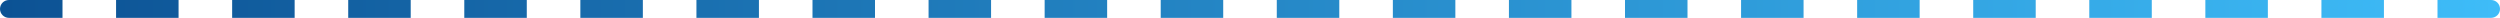 <?xml version="1.0" encoding="UTF-8"?> <svg xmlns="http://www.w3.org/2000/svg" width="280" height="2" viewBox="0 0 280 2" fill="none"><path d="M0 1C0 0.448 0.448 0 1 0H7V2H1C0.448 2 0 1.552 0 1Z" fill="url(#paint0_linear_78_24)"></path><path d="M13 0H20V2H13V0Z" fill="url(#paint1_linear_78_24)"></path><path d="M26 0H33V2H26V0Z" fill="url(#paint2_linear_78_24)"></path><path d="M39 0H46V2H39V0Z" fill="url(#paint3_linear_78_24)"></path><path d="M52 0H59V2H52V0Z" fill="url(#paint4_linear_78_24)"></path><path d="M65 0H72V2H65V0Z" fill="url(#paint5_linear_78_24)"></path><path d="M78 0H85V2H78V0Z" fill="url(#paint6_linear_78_24)"></path><path d="M91 0H98V2H91V0Z" fill="url(#paint7_linear_78_24)"></path><path d="M104 0H111V2H104V0Z" fill="url(#paint8_linear_78_24)"></path><path d="M117 0H124V2H117V0Z" fill="url(#paint9_linear_78_24)"></path><path d="M130 0H137V2H130V0Z" fill="url(#paint10_linear_78_24)"></path><path d="M143 0H150V2H143V0Z" fill="url(#paint11_linear_78_24)"></path><path d="M156 0H163V2H156V0Z" fill="url(#paint12_linear_78_24)"></path><path d="M169 0H176V2H169V0Z" fill="url(#paint13_linear_78_24)"></path><path d="M182 0H189V2H182V0Z" fill="url(#paint14_linear_78_24)"></path><path d="M195 0H202V2H195V0Z" fill="url(#paint15_linear_78_24)"></path><path d="M208 0H215V2H208V0Z" fill="url(#paint16_linear_78_24)"></path><path d="M221 0H228V2H221V0Z" fill="url(#paint17_linear_78_24)"></path><path d="M234 0H241V2H234V0Z" fill="url(#paint18_linear_78_24)"></path><path d="M247 0H254V2H247V0Z" fill="url(#paint19_linear_78_24)"></path><path d="M260 0H267V2H260V0Z" fill="url(#paint20_linear_78_24)"></path><path d="M273 0H279C279.552 0 280 0.448 280 1C280 1.552 279.552 2 279 2H273V0Z" fill="url(#paint21_linear_78_24)"></path><defs><linearGradient id="paint0_linear_78_24" x1="0" y1="1" x2="280" y2="1" gradientUnits="userSpaceOnUse"><stop stop-color="#0C5294"></stop><stop offset="1" stop-color="#3EBCF8"></stop></linearGradient><linearGradient id="paint1_linear_78_24" x1="0" y1="1" x2="280" y2="1" gradientUnits="userSpaceOnUse"><stop stop-color="#0C5294"></stop><stop offset="1" stop-color="#3EBCF8"></stop></linearGradient><linearGradient id="paint2_linear_78_24" x1="0" y1="1" x2="280" y2="1" gradientUnits="userSpaceOnUse"><stop stop-color="#0C5294"></stop><stop offset="1" stop-color="#3EBCF8"></stop></linearGradient><linearGradient id="paint3_linear_78_24" x1="0" y1="1" x2="280" y2="1" gradientUnits="userSpaceOnUse"><stop stop-color="#0C5294"></stop><stop offset="1" stop-color="#3EBCF8"></stop></linearGradient><linearGradient id="paint4_linear_78_24" x1="0" y1="1" x2="280" y2="1" gradientUnits="userSpaceOnUse"><stop stop-color="#0C5294"></stop><stop offset="1" stop-color="#3EBCF8"></stop></linearGradient><linearGradient id="paint5_linear_78_24" x1="0" y1="1" x2="280" y2="1" gradientUnits="userSpaceOnUse"><stop stop-color="#0C5294"></stop><stop offset="1" stop-color="#3EBCF8"></stop></linearGradient><linearGradient id="paint6_linear_78_24" x1="0" y1="1" x2="280" y2="1" gradientUnits="userSpaceOnUse"><stop stop-color="#0C5294"></stop><stop offset="1" stop-color="#3EBCF8"></stop></linearGradient><linearGradient id="paint7_linear_78_24" x1="0" y1="1" x2="280" y2="1" gradientUnits="userSpaceOnUse"><stop stop-color="#0C5294"></stop><stop offset="1" stop-color="#3EBCF8"></stop></linearGradient><linearGradient id="paint8_linear_78_24" x1="0" y1="1" x2="280" y2="1" gradientUnits="userSpaceOnUse"><stop stop-color="#0C5294"></stop><stop offset="1" stop-color="#3EBCF8"></stop></linearGradient><linearGradient id="paint9_linear_78_24" x1="0" y1="1" x2="280" y2="1" gradientUnits="userSpaceOnUse"><stop stop-color="#0C5294"></stop><stop offset="1" stop-color="#3EBCF8"></stop></linearGradient><linearGradient id="paint10_linear_78_24" x1="0" y1="1" x2="280" y2="1" gradientUnits="userSpaceOnUse"><stop stop-color="#0C5294"></stop><stop offset="1" stop-color="#3EBCF8"></stop></linearGradient><linearGradient id="paint11_linear_78_24" x1="0" y1="1" x2="280" y2="1" gradientUnits="userSpaceOnUse"><stop stop-color="#0C5294"></stop><stop offset="1" stop-color="#3EBCF8"></stop></linearGradient><linearGradient id="paint12_linear_78_24" x1="0" y1="1" x2="280" y2="1" gradientUnits="userSpaceOnUse"><stop stop-color="#0C5294"></stop><stop offset="1" stop-color="#3EBCF8"></stop></linearGradient><linearGradient id="paint13_linear_78_24" x1="0" y1="1" x2="280" y2="1" gradientUnits="userSpaceOnUse"><stop stop-color="#0C5294"></stop><stop offset="1" stop-color="#3EBCF8"></stop></linearGradient><linearGradient id="paint14_linear_78_24" x1="0" y1="1" x2="280" y2="1" gradientUnits="userSpaceOnUse"><stop stop-color="#0C5294"></stop><stop offset="1" stop-color="#3EBCF8"></stop></linearGradient><linearGradient id="paint15_linear_78_24" x1="0" y1="1" x2="280" y2="1" gradientUnits="userSpaceOnUse"><stop stop-color="#0C5294"></stop><stop offset="1" stop-color="#3EBCF8"></stop></linearGradient><linearGradient id="paint16_linear_78_24" x1="0" y1="1" x2="280" y2="1" gradientUnits="userSpaceOnUse"><stop stop-color="#0C5294"></stop><stop offset="1" stop-color="#3EBCF8"></stop></linearGradient><linearGradient id="paint17_linear_78_24" x1="0" y1="1" x2="280" y2="1" gradientUnits="userSpaceOnUse"><stop stop-color="#0C5294"></stop><stop offset="1" stop-color="#3EBCF8"></stop></linearGradient><linearGradient id="paint18_linear_78_24" x1="0" y1="1" x2="280" y2="1" gradientUnits="userSpaceOnUse"><stop stop-color="#0C5294"></stop><stop offset="1" stop-color="#3EBCF8"></stop></linearGradient><linearGradient id="paint19_linear_78_24" x1="0" y1="1" x2="280" y2="1" gradientUnits="userSpaceOnUse"><stop stop-color="#0C5294"></stop><stop offset="1" stop-color="#3EBCF8"></stop></linearGradient><linearGradient id="paint20_linear_78_24" x1="0" y1="1" x2="280" y2="1" gradientUnits="userSpaceOnUse"><stop stop-color="#0C5294"></stop><stop offset="1" stop-color="#3EBCF8"></stop></linearGradient><linearGradient id="paint21_linear_78_24" x1="0" y1="1" x2="280" y2="1" gradientUnits="userSpaceOnUse"><stop stop-color="#0C5294"></stop><stop offset="1" stop-color="#3EBCF8"></stop></linearGradient></defs></svg> 